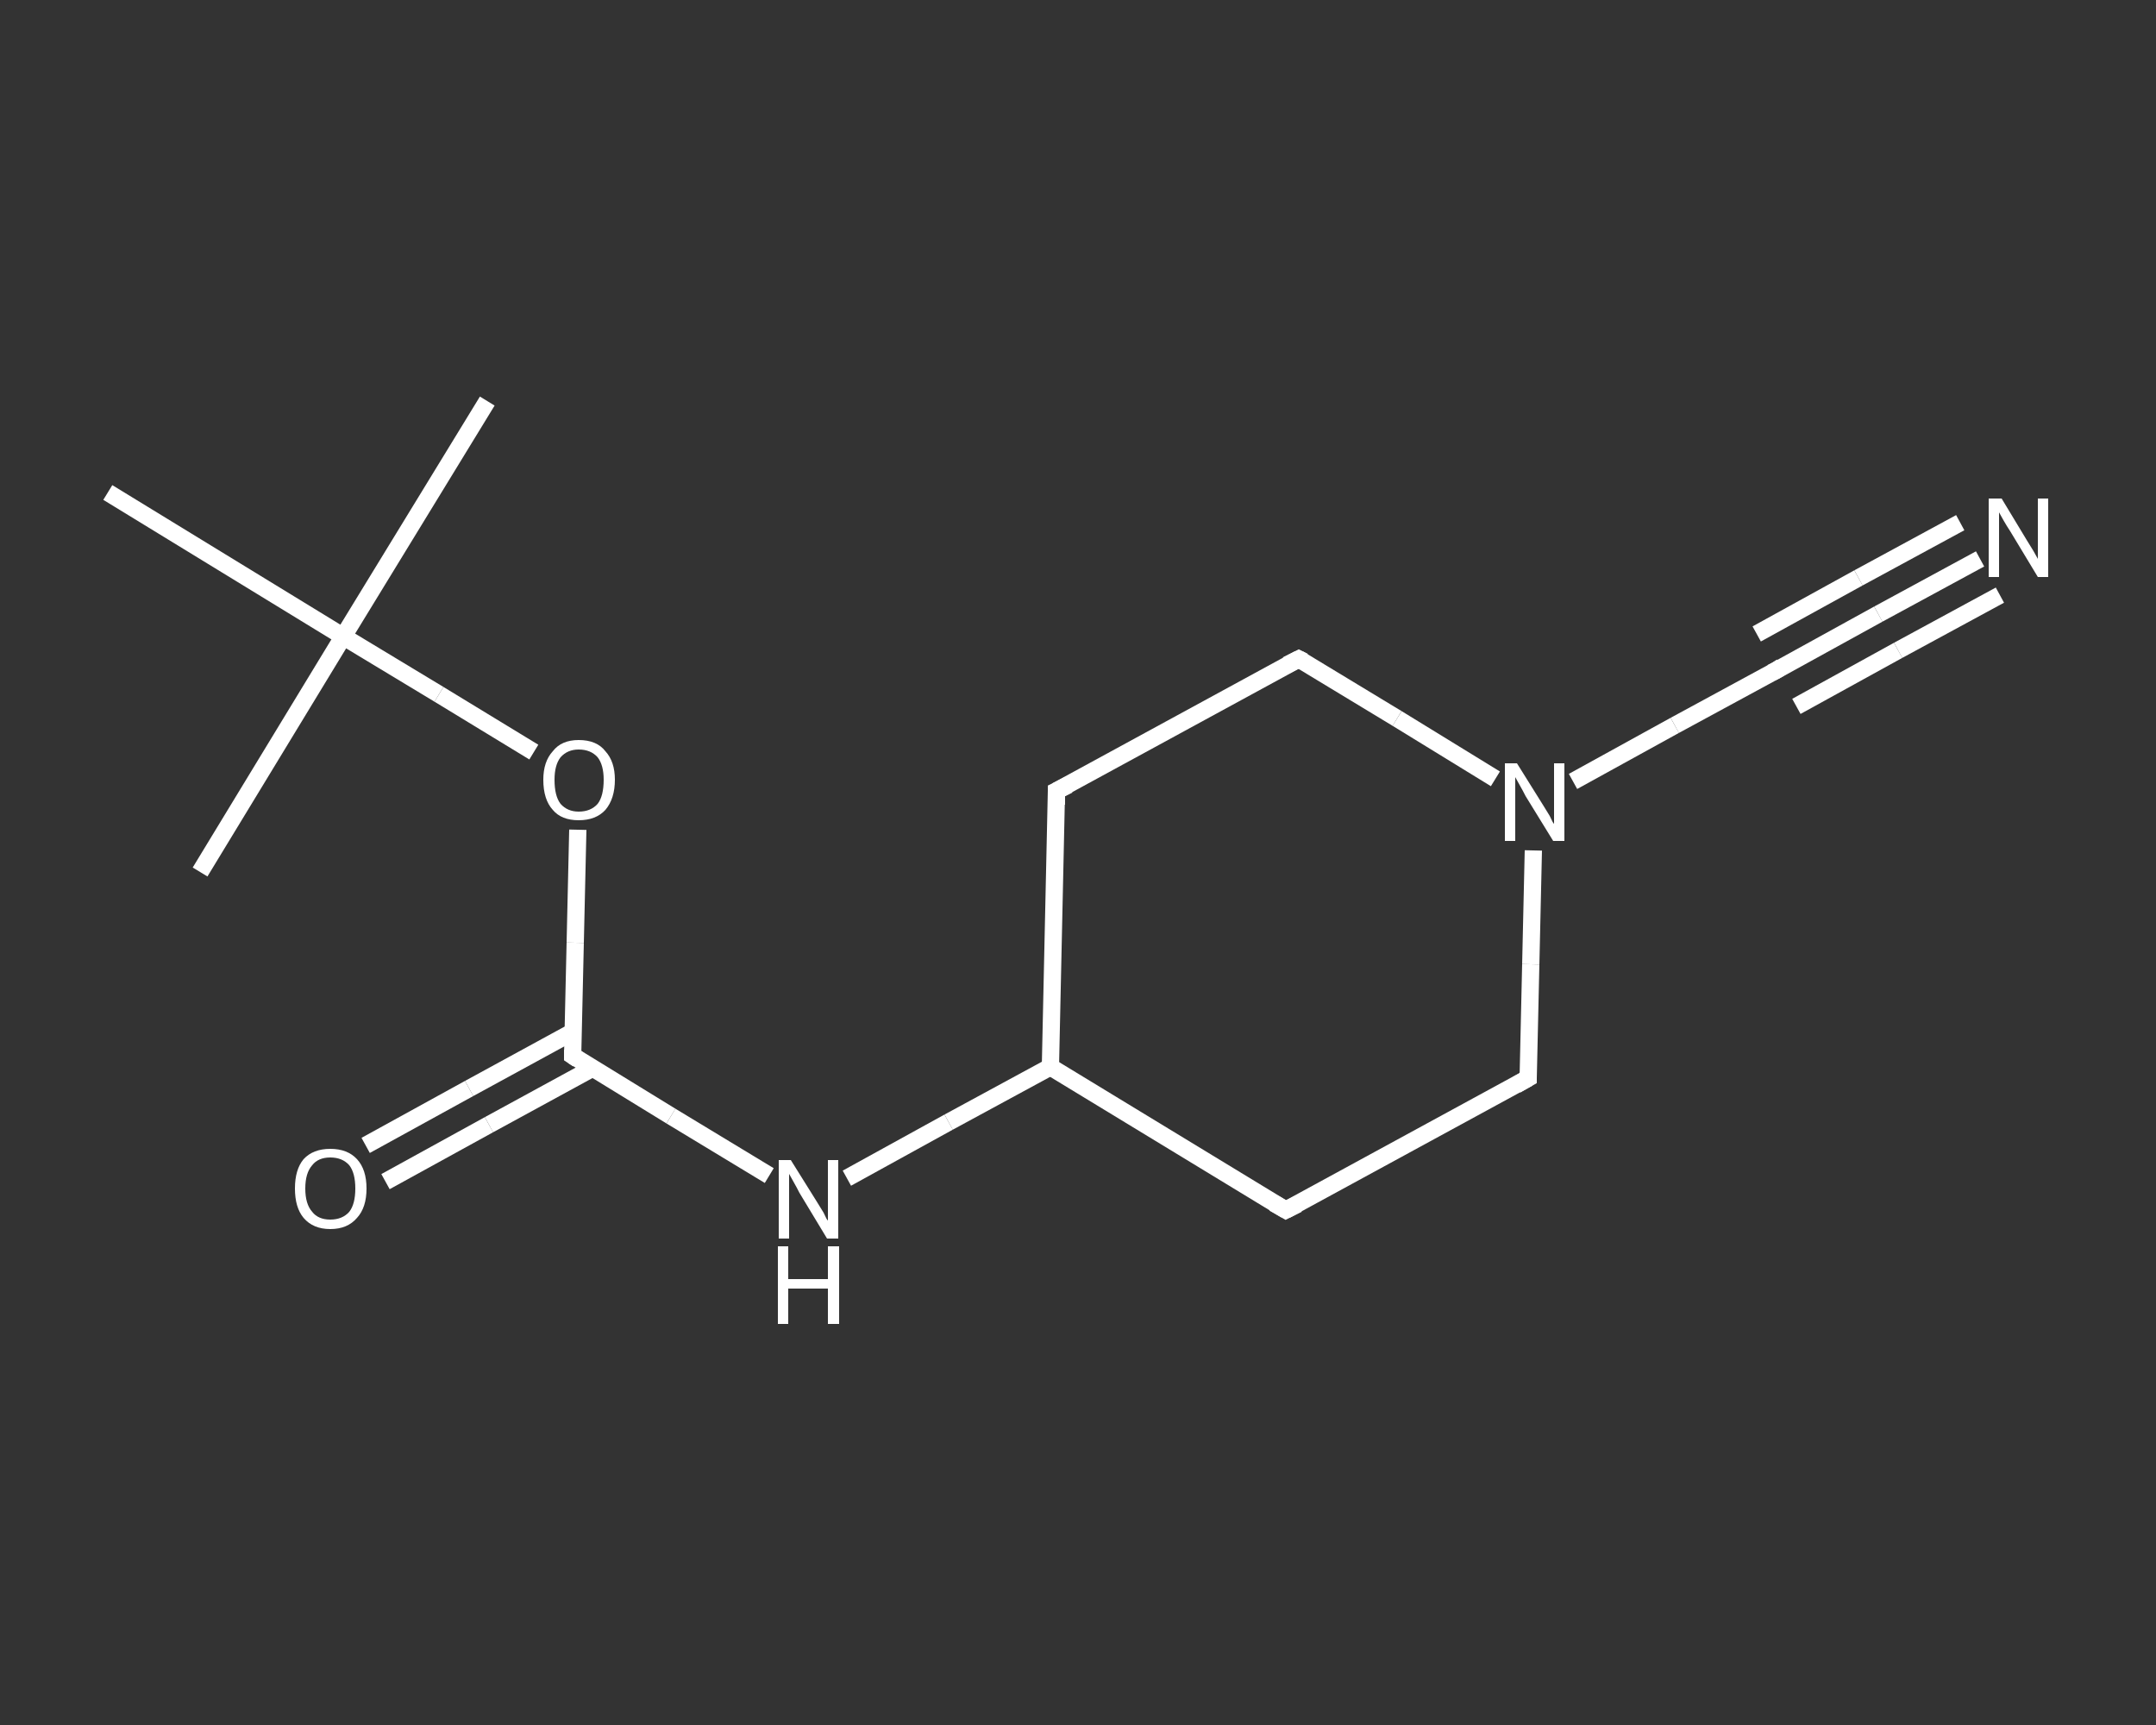 <?xml version='1.0' encoding='iso-8859-1'?>
<svg version='1.1' baseProfile='full'
              xmlns='http://www.w3.org/2000/svg'
                      xmlns:rdkit='http://www.rdkit.org/xml'
                      xmlns:xlink='http://www.w3.org/1999/xlink'
                  xml:space='preserve'
width='250px' height='200px' viewBox='0 0 250 200'>
<rect x="0" y="0" width="250" height="200" fill="#333333" stroke="none"/>
<!-- END OF HEADER -->
<rect style='opacity:1.0;fill:transparent;stroke:none' width='250.0' height='200.0' x='0.0' y='0.0'> </rect>
<path class='bond-0 atom-0 atom-1' d='M 56.5,46.5 L 39.8,73.8' style='fill:none;fill-rule:evenodd;stroke:#FFFFFF;stroke-width:2.0px;stroke-linecap:butt;stroke-linejoin:miter;stroke-opacity:1' />
<path class='bond-1 atom-1 atom-2' d='M 39.8,73.8 L 23.2,101.1' style='fill:none;fill-rule:evenodd;stroke:#FFFFFF;stroke-width:2.0px;stroke-linecap:butt;stroke-linejoin:miter;stroke-opacity:1' />
<path class='bond-2 atom-1 atom-3' d='M 39.8,73.8 L 12.5,57.1' style='fill:none;fill-rule:evenodd;stroke:#FFFFFF;stroke-width:2.0px;stroke-linecap:butt;stroke-linejoin:miter;stroke-opacity:1' />
<path class='bond-3 atom-1 atom-4' d='M 39.8,73.8 L 50.9,80.5' style='fill:none;fill-rule:evenodd;stroke:#FFFFFF;stroke-width:2.0px;stroke-linecap:butt;stroke-linejoin:miter;stroke-opacity:1' />
<path class='bond-3 atom-1 atom-4' d='M 50.9,80.5 L 61.9,87.2' style='fill:none;fill-rule:evenodd;stroke:#FFFFFF;stroke-width:2.0px;stroke-linecap:butt;stroke-linejoin:miter;stroke-opacity:1' />
<path class='bond-4 atom-4 atom-5' d='M 67.0,96.2 L 66.7,109.3' style='fill:none;fill-rule:evenodd;stroke:#FFFFFF;stroke-width:2.0px;stroke-linecap:butt;stroke-linejoin:miter;stroke-opacity:1' />
<path class='bond-4 atom-4 atom-5' d='M 66.7,109.3 L 66.4,122.4' style='fill:none;fill-rule:evenodd;stroke:#FFFFFF;stroke-width:2.0px;stroke-linecap:butt;stroke-linejoin:miter;stroke-opacity:1' />
<path class='bond-5 atom-5 atom-6' d='M 66.5,119.6 L 54.4,126.2' style='fill:none;fill-rule:evenodd;stroke:#FFFFFF;stroke-width:2.0px;stroke-linecap:butt;stroke-linejoin:miter;stroke-opacity:1' />
<path class='bond-5 atom-5 atom-6' d='M 54.4,126.2 L 42.4,132.8' style='fill:none;fill-rule:evenodd;stroke:#FFFFFF;stroke-width:2.0px;stroke-linecap:butt;stroke-linejoin:miter;stroke-opacity:1' />
<path class='bond-5 atom-5 atom-6' d='M 68.8,123.8 L 56.7,130.4' style='fill:none;fill-rule:evenodd;stroke:#FFFFFF;stroke-width:2.0px;stroke-linecap:butt;stroke-linejoin:miter;stroke-opacity:1' />
<path class='bond-5 atom-5 atom-6' d='M 56.7,130.4 L 44.7,137.0' style='fill:none;fill-rule:evenodd;stroke:#FFFFFF;stroke-width:2.0px;stroke-linecap:butt;stroke-linejoin:miter;stroke-opacity:1' />
<path class='bond-6 atom-5 atom-7' d='M 66.4,122.4 L 77.8,129.4' style='fill:none;fill-rule:evenodd;stroke:#FFFFFF;stroke-width:2.0px;stroke-linecap:butt;stroke-linejoin:miter;stroke-opacity:1' />
<path class='bond-6 atom-5 atom-7' d='M 77.8,129.4 L 89.2,136.3' style='fill:none;fill-rule:evenodd;stroke:#FFFFFF;stroke-width:2.0px;stroke-linecap:butt;stroke-linejoin:miter;stroke-opacity:1' />
<path class='bond-7 atom-7 atom-8' d='M 98.2,136.6 L 110.0,130.1' style='fill:none;fill-rule:evenodd;stroke:#FFFFFF;stroke-width:2.0px;stroke-linecap:butt;stroke-linejoin:miter;stroke-opacity:1' />
<path class='bond-7 atom-7 atom-8' d='M 110.0,130.1 L 121.8,123.7' style='fill:none;fill-rule:evenodd;stroke:#FFFFFF;stroke-width:2.0px;stroke-linecap:butt;stroke-linejoin:miter;stroke-opacity:1' />
<path class='bond-8 atom-8 atom-9' d='M 121.8,123.7 L 122.5,91.7' style='fill:none;fill-rule:evenodd;stroke:#FFFFFF;stroke-width:2.0px;stroke-linecap:butt;stroke-linejoin:miter;stroke-opacity:1' />
<path class='bond-9 atom-9 atom-10' d='M 122.5,91.7 L 150.6,76.4' style='fill:none;fill-rule:evenodd;stroke:#FFFFFF;stroke-width:2.0px;stroke-linecap:butt;stroke-linejoin:miter;stroke-opacity:1' />
<path class='bond-10 atom-10 atom-11' d='M 150.6,76.4 L 162.0,83.3' style='fill:none;fill-rule:evenodd;stroke:#FFFFFF;stroke-width:2.0px;stroke-linecap:butt;stroke-linejoin:miter;stroke-opacity:1' />
<path class='bond-10 atom-10 atom-11' d='M 162.0,83.3 L 173.4,90.3' style='fill:none;fill-rule:evenodd;stroke:#FFFFFF;stroke-width:2.0px;stroke-linecap:butt;stroke-linejoin:miter;stroke-opacity:1' />
<path class='bond-11 atom-11 atom-12' d='M 182.4,90.6 L 194.2,84.1' style='fill:none;fill-rule:evenodd;stroke:#FFFFFF;stroke-width:2.0px;stroke-linecap:butt;stroke-linejoin:miter;stroke-opacity:1' />
<path class='bond-11 atom-11 atom-12' d='M 194.2,84.1 L 206.0,77.7' style='fill:none;fill-rule:evenodd;stroke:#FFFFFF;stroke-width:2.0px;stroke-linecap:butt;stroke-linejoin:miter;stroke-opacity:1' />
<path class='bond-12 atom-12 atom-13' d='M 206.0,77.7 L 217.8,71.2' style='fill:none;fill-rule:evenodd;stroke:#FFFFFF;stroke-width:2.0px;stroke-linecap:butt;stroke-linejoin:miter;stroke-opacity:1' />
<path class='bond-12 atom-12 atom-13' d='M 217.8,71.2 L 229.6,64.8' style='fill:none;fill-rule:evenodd;stroke:#FFFFFF;stroke-width:2.0px;stroke-linecap:butt;stroke-linejoin:miter;stroke-opacity:1' />
<path class='bond-12 atom-12 atom-13' d='M 203.7,73.5 L 215.5,67.0' style='fill:none;fill-rule:evenodd;stroke:#FFFFFF;stroke-width:2.0px;stroke-linecap:butt;stroke-linejoin:miter;stroke-opacity:1' />
<path class='bond-12 atom-12 atom-13' d='M 215.5,67.0 L 227.3,60.6' style='fill:none;fill-rule:evenodd;stroke:#FFFFFF;stroke-width:2.0px;stroke-linecap:butt;stroke-linejoin:miter;stroke-opacity:1' />
<path class='bond-12 atom-12 atom-13' d='M 208.3,81.9 L 220.1,75.4' style='fill:none;fill-rule:evenodd;stroke:#FFFFFF;stroke-width:2.0px;stroke-linecap:butt;stroke-linejoin:miter;stroke-opacity:1' />
<path class='bond-12 atom-12 atom-13' d='M 220.1,75.4 L 231.9,69.0' style='fill:none;fill-rule:evenodd;stroke:#FFFFFF;stroke-width:2.0px;stroke-linecap:butt;stroke-linejoin:miter;stroke-opacity:1' />
<path class='bond-13 atom-11 atom-14' d='M 177.8,98.6 L 177.5,111.8' style='fill:none;fill-rule:evenodd;stroke:#FFFFFF;stroke-width:2.0px;stroke-linecap:butt;stroke-linejoin:miter;stroke-opacity:1' />
<path class='bond-13 atom-11 atom-14' d='M 177.5,111.8 L 177.2,125.0' style='fill:none;fill-rule:evenodd;stroke:#FFFFFF;stroke-width:2.0px;stroke-linecap:butt;stroke-linejoin:miter;stroke-opacity:1' />
<path class='bond-14 atom-14 atom-15' d='M 177.2,125.0 L 149.1,140.3' style='fill:none;fill-rule:evenodd;stroke:#FFFFFF;stroke-width:2.0px;stroke-linecap:butt;stroke-linejoin:miter;stroke-opacity:1' />
<path class='bond-15 atom-15 atom-8' d='M 149.1,140.3 L 121.8,123.7' style='fill:none;fill-rule:evenodd;stroke:#FFFFFF;stroke-width:2.0px;stroke-linecap:butt;stroke-linejoin:miter;stroke-opacity:1' />
<path d='M 66.4,121.7 L 66.4,122.4 L 67.0,122.8' style='fill:none;stroke:#FFFFFF;stroke-width:2.0px;stroke-linecap:butt;stroke-linejoin:miter;stroke-opacity:1;' />
<path d='M 122.5,93.3 L 122.5,91.7 L 123.9,91.0' style='fill:none;stroke:#FFFFFF;stroke-width:2.0px;stroke-linecap:butt;stroke-linejoin:miter;stroke-opacity:1;' />
<path d='M 149.2,77.1 L 150.6,76.4 L 151.2,76.7' style='fill:none;stroke:#FFFFFF;stroke-width:2.0px;stroke-linecap:butt;stroke-linejoin:miter;stroke-opacity:1;' />
<path d='M 205.4,78.0 L 206.0,77.7 L 206.6,77.3' style='fill:none;stroke:#FFFFFF;stroke-width:2.0px;stroke-linecap:butt;stroke-linejoin:miter;stroke-opacity:1;' />
<path d='M 177.2,124.3 L 177.2,125.0 L 175.8,125.8' style='fill:none;stroke:#FFFFFF;stroke-width:2.0px;stroke-linecap:butt;stroke-linejoin:miter;stroke-opacity:1;' />
<path d='M 150.5,139.6 L 149.1,140.3 L 147.7,139.5' style='fill:none;stroke:#FFFFFF;stroke-width:2.0px;stroke-linecap:butt;stroke-linejoin:miter;stroke-opacity:1;' />
<path class='atom-4' d='M 63.0 90.4
Q 63.0 88.3, 64.1 87.1
Q 65.1 85.8, 67.1 85.8
Q 69.2 85.8, 70.2 87.1
Q 71.3 88.3, 71.3 90.4
Q 71.3 92.6, 70.2 93.9
Q 69.1 95.1, 67.1 95.1
Q 65.1 95.1, 64.1 93.9
Q 63.0 92.7, 63.0 90.4
M 67.1 94.1
Q 68.5 94.1, 69.3 93.2
Q 70.0 92.3, 70.0 90.4
Q 70.0 88.7, 69.3 87.8
Q 68.5 86.9, 67.1 86.9
Q 65.8 86.9, 65.0 87.8
Q 64.3 88.7, 64.3 90.4
Q 64.3 92.3, 65.0 93.2
Q 65.8 94.1, 67.1 94.1
' fill='#FFFFFF'/>
<path class='atom-6' d='M 34.2 137.8
Q 34.2 135.6, 35.2 134.4
Q 36.3 133.2, 38.3 133.2
Q 40.3 133.2, 41.4 134.4
Q 42.5 135.6, 42.5 137.8
Q 42.5 140.0, 41.4 141.2
Q 40.3 142.5, 38.3 142.5
Q 36.3 142.5, 35.2 141.2
Q 34.2 140.0, 34.2 137.8
M 38.3 141.4
Q 39.7 141.4, 40.5 140.5
Q 41.2 139.6, 41.2 137.8
Q 41.2 136.0, 40.5 135.1
Q 39.7 134.2, 38.3 134.2
Q 36.9 134.2, 36.2 135.1
Q 35.4 136.0, 35.4 137.8
Q 35.4 139.6, 36.2 140.5
Q 36.9 141.4, 38.3 141.4
' fill='#FFFFFF'/>
<path class='atom-7' d='M 91.7 134.5
L 94.7 139.3
Q 95.0 139.8, 95.5 140.6
Q 95.9 141.5, 96.0 141.5
L 96.0 134.5
L 97.2 134.5
L 97.2 143.6
L 95.9 143.6
L 92.7 138.3
Q 92.4 137.7, 92.0 137.0
Q 91.6 136.3, 91.5 136.1
L 91.5 143.6
L 90.3 143.6
L 90.3 134.5
L 91.7 134.5
' fill='#FFFFFF'/>
<path class='atom-7' d='M 90.2 144.5
L 91.4 144.5
L 91.4 148.3
L 96.0 148.3
L 96.0 144.5
L 97.3 144.5
L 97.3 153.5
L 96.0 153.5
L 96.0 149.4
L 91.4 149.4
L 91.4 153.5
L 90.2 153.5
L 90.2 144.5
' fill='#FFFFFF'/>
<path class='atom-11' d='M 175.9 88.5
L 178.9 93.3
Q 179.2 93.8, 179.7 94.6
Q 180.1 95.5, 180.2 95.5
L 180.2 88.5
L 181.4 88.5
L 181.4 97.5
L 180.1 97.5
L 176.9 92.3
Q 176.6 91.7, 176.2 91.0
Q 175.8 90.3, 175.7 90.1
L 175.7 97.5
L 174.5 97.5
L 174.5 88.5
L 175.9 88.5
' fill='#FFFFFF'/>
<path class='atom-13' d='M 232.1 57.8
L 235.0 62.6
Q 235.3 63.1, 235.8 63.9
Q 236.3 64.8, 236.3 64.8
L 236.3 57.8
L 237.5 57.8
L 237.5 66.9
L 236.3 66.9
L 233.1 61.6
Q 232.7 61.0, 232.3 60.3
Q 231.9 59.6, 231.8 59.4
L 231.8 66.9
L 230.6 66.9
L 230.6 57.8
L 232.1 57.8
' fill='#FFFFFF'/>
</svg>
